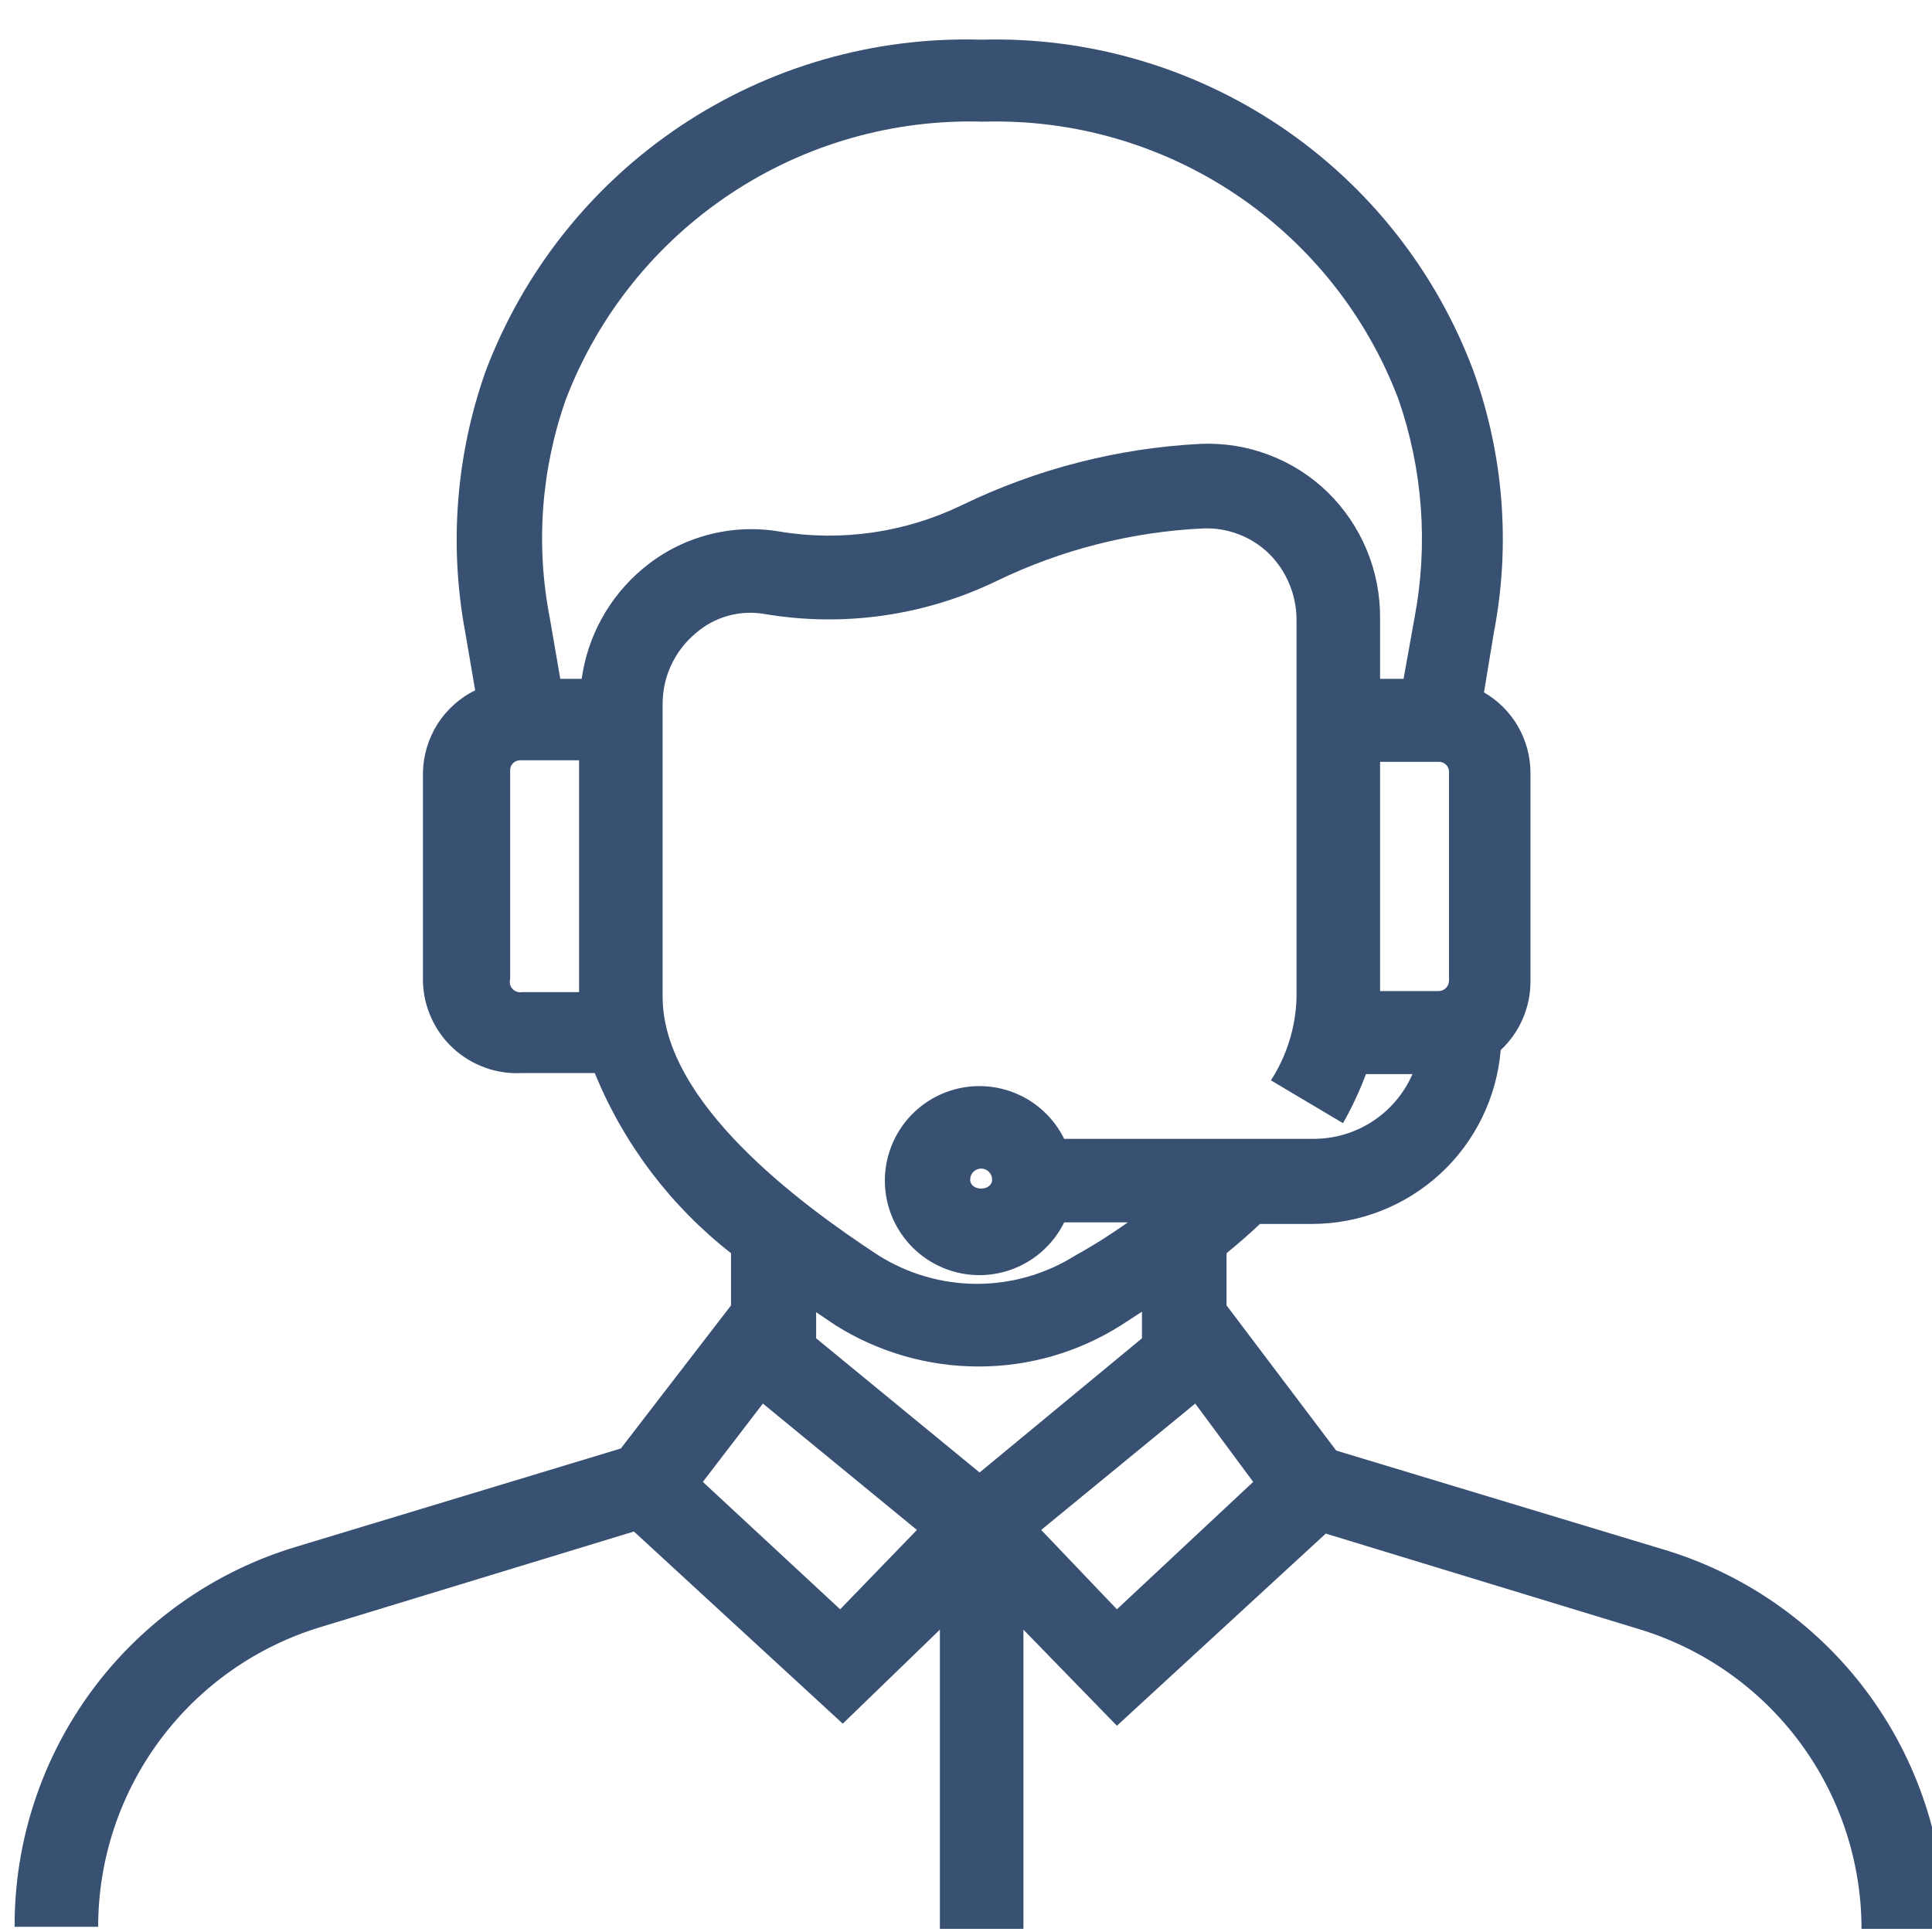 <?xml version="1.0" encoding="UTF-8"?> <svg xmlns="http://www.w3.org/2000/svg" width="37" height="37" viewBox="0 0 37 37" fill="none"> <g clip-path="url(#clip0_704_4212)"> <path d="M31.81 29.66L25.59 27.78L23.49 25V24C23.72 23.81 23.93 23.63 24.13 23.44H25.13C26.04 23.438 26.915 23.095 27.584 22.478C28.252 21.862 28.665 21.016 28.74 20.11C28.92 19.942 29.063 19.74 29.161 19.514C29.259 19.289 29.31 19.046 29.31 18.8V14.8C29.31 14.488 29.227 14.181 29.071 13.911C28.915 13.641 28.69 13.416 28.42 13.26L28.61 12.11C28.932 10.439 28.797 8.711 28.22 7.11C27.507 5.2 26.215 3.561 24.524 2.422C22.833 1.284 20.828 0.702 18.79 0.76C16.744 0.699 14.73 1.277 13.028 2.416C11.327 3.554 10.024 5.195 9.3 7.11C8.733 8.713 8.598 10.438 8.91 12.11L9.1 13.22C8.804 13.366 8.554 13.59 8.377 13.869C8.201 14.148 8.105 14.47 8.1 14.8V18.8C8.106 19.041 8.161 19.278 8.261 19.497C8.36 19.717 8.503 19.914 8.68 20.077C8.857 20.24 9.065 20.366 9.292 20.447C9.519 20.529 9.759 20.564 10 20.55H11.39C11.945 21.908 12.844 23.097 14 24V25L11.89 27.74L5.68 29.62C4.115 30.088 2.743 31.05 1.77 32.362C0.797 33.675 0.274 35.266 0.28 36.9H1.88C1.88 35.613 2.295 34.36 3.062 33.326C3.829 32.293 4.908 31.533 6.14 31.16L12.14 29.33L16.14 33.01L18 31.21V36.94H19.6V31.21L21.39 33.05L25.39 29.37L31.39 31.2C32.622 31.573 33.701 32.333 34.468 33.366C35.235 34.4 35.65 35.653 35.65 36.94H37.25C37.255 35.301 36.727 33.705 35.746 32.391C34.765 31.078 33.383 30.12 31.81 29.66ZM26.43 14.59H27.56C27.585 14.59 27.61 14.595 27.633 14.604C27.656 14.614 27.677 14.628 27.694 14.646C27.712 14.663 27.726 14.684 27.735 14.707C27.745 14.73 27.75 14.755 27.75 14.78V18.78C27.75 18.831 27.73 18.881 27.695 18.918C27.66 18.955 27.611 18.977 27.56 18.98H26.43V14.59ZM10.84 7.64C11.458 6.034 12.559 4.66 13.993 3.709C15.426 2.757 17.12 2.276 18.84 2.33C20.551 2.281 22.235 2.766 23.658 3.717C25.081 4.669 26.172 6.04 26.78 7.64C27.248 8.986 27.355 10.43 27.09 11.83L26.88 13H26.43V11.85C26.435 11.4 26.349 10.954 26.177 10.538C26.005 10.122 25.751 9.745 25.43 9.43C25.11 9.118 24.729 8.875 24.311 8.715C23.893 8.555 23.447 8.482 23 8.5C21.414 8.58 19.86 8.978 18.43 9.67C17.344 10.198 16.121 10.377 14.93 10.18C14.466 10.101 13.99 10.124 13.535 10.249C13.081 10.373 12.659 10.595 12.3 10.9C11.667 11.433 11.254 12.181 11.14 13H10.73L10.53 11.84C10.256 10.438 10.363 8.987 10.84 7.64ZM9.77 18.75V14.75C9.77 14.725 9.775 14.7 9.784 14.677C9.794 14.654 9.808 14.633 9.826 14.616C9.843 14.598 9.864 14.584 9.887 14.575C9.91 14.565 9.935 14.56 9.96 14.56H11.09V19H10C9.967 19.006 9.932 19.004 9.9 18.993C9.868 18.983 9.839 18.964 9.816 18.939C9.792 18.914 9.776 18.884 9.768 18.85C9.76 18.817 9.761 18.783 9.77 18.75ZM12.69 19.09V13.49C12.688 13.231 12.744 12.975 12.853 12.74C12.962 12.505 13.121 12.296 13.32 12.13C13.5 11.972 13.713 11.857 13.943 11.793C14.173 11.729 14.415 11.718 14.65 11.76C16.164 12.015 17.719 11.791 19.1 11.12C20.333 10.525 21.673 10.185 23.04 10.12C23.272 10.111 23.503 10.148 23.719 10.231C23.936 10.313 24.134 10.439 24.3 10.6C24.468 10.766 24.601 10.964 24.692 11.182C24.783 11.4 24.83 11.634 24.83 11.87V19.11C24.814 19.672 24.644 20.218 24.34 20.69L25.72 21.51C25.891 21.209 26.038 20.894 26.16 20.57H27.05C26.891 20.937 26.628 21.25 26.294 21.47C25.961 21.69 25.57 21.808 25.17 21.81H20.38C20.199 21.444 19.9 21.149 19.531 20.974C19.161 20.799 18.744 20.755 18.346 20.847C17.948 20.94 17.593 21.165 17.339 21.485C17.085 21.805 16.946 22.201 16.946 22.61C16.946 23.019 17.085 23.415 17.339 23.735C17.593 24.055 17.948 24.28 18.346 24.373C18.744 24.466 19.161 24.421 19.531 24.246C19.9 24.071 20.199 23.777 20.38 23.41H21.6C21.3 23.62 20.98 23.83 20.6 24.04C20.034 24.397 19.379 24.587 18.71 24.587C18.041 24.587 17.386 24.397 16.82 24.04C15.31 23.05 12.69 21.11 12.69 19.09ZM19 22.59C19 22.82 18.58 22.82 18.58 22.59C18.58 22.534 18.602 22.481 18.642 22.442C18.681 22.402 18.734 22.38 18.79 22.38C18.846 22.38 18.899 22.402 18.939 22.442C18.978 22.481 19 22.534 19 22.59ZM16 25.38C16.821 25.896 17.77 26.17 18.74 26.17C19.706 26.171 20.654 25.897 21.47 25.38L21.87 25.12V25.63L18.76 28.2L15.63 25.63V25.13L16 25.38ZM16.09 30.82L13.46 28.38L14.61 26.88L17.56 29.3L16.09 30.82ZM21.39 30.82L19.94 29.3L22.89 26.88L24 28.38L21.39 30.82Z" fill="#385072"></path> </g> <defs> <clipPath id="clip0_704_4212"> <rect width="37" height="37" fill="white"></rect> </clipPath> </defs> </svg> 